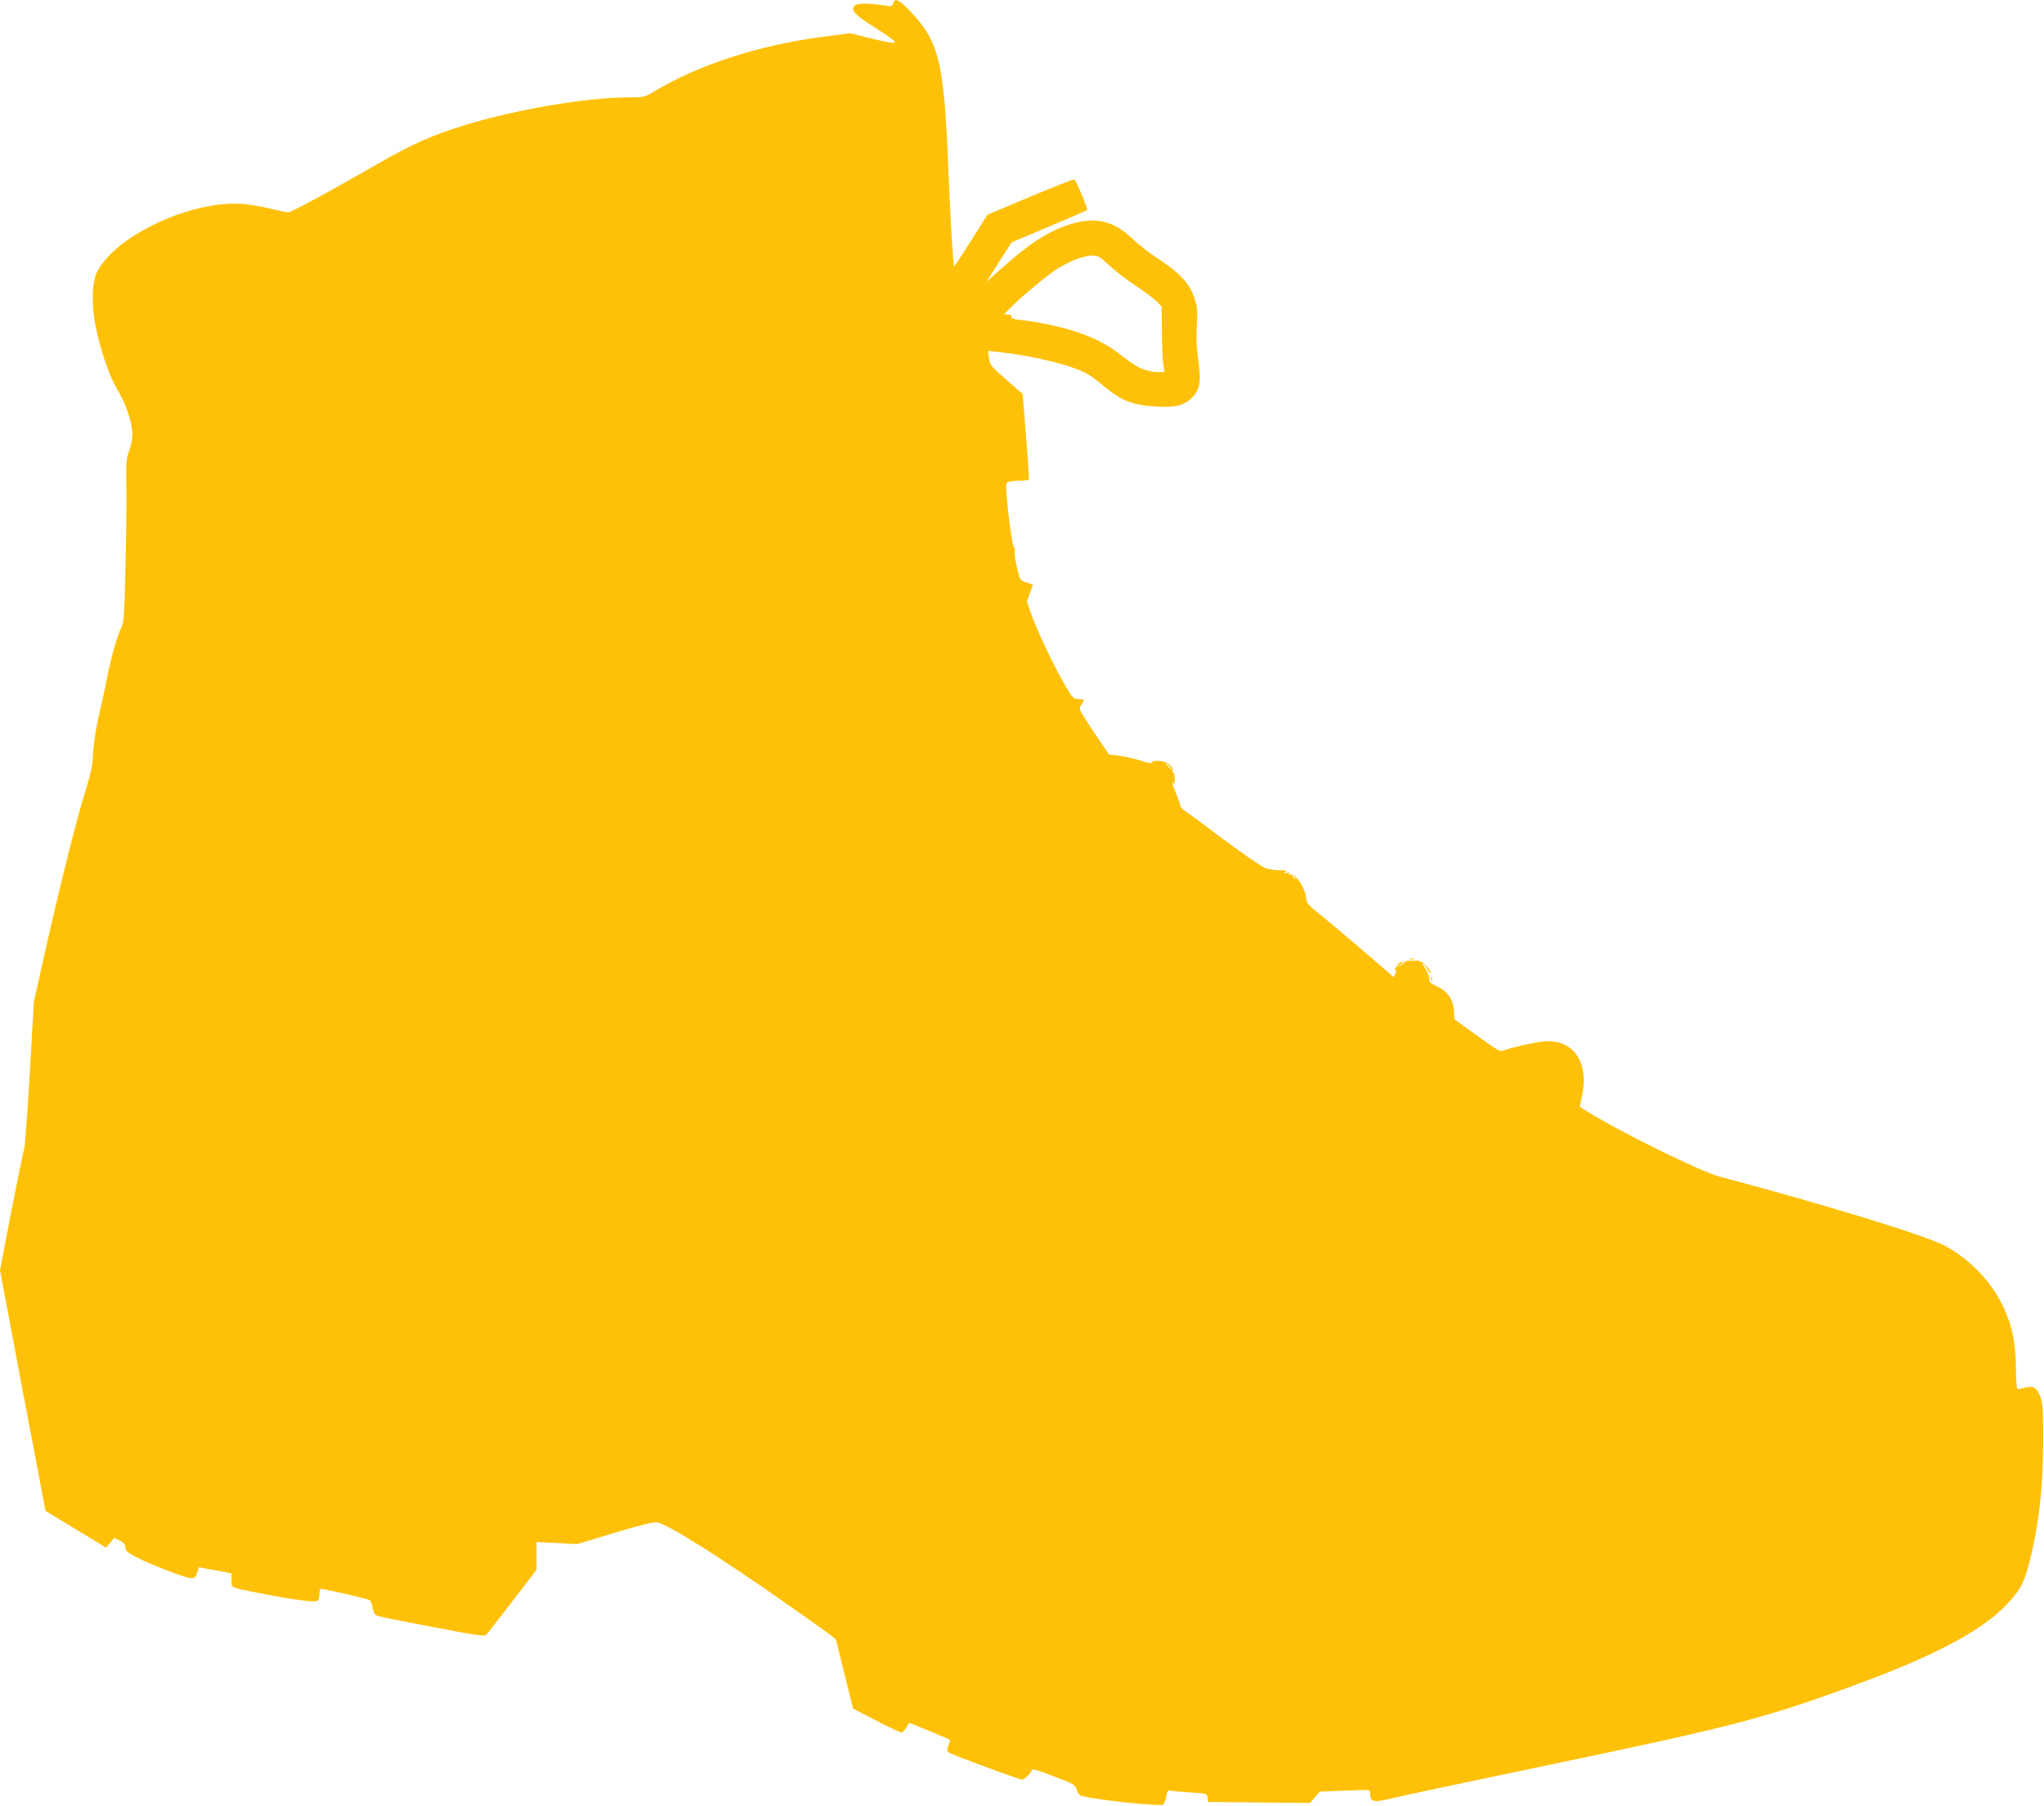 <?xml version="1.0" standalone="no"?>
<!DOCTYPE svg PUBLIC "-//W3C//DTD SVG 20010904//EN"
 "http://www.w3.org/TR/2001/REC-SVG-20010904/DTD/svg10.dtd">
<svg version="1.0" xmlns="http://www.w3.org/2000/svg"
 width="1280pt" height="1131pt" viewBox="0 0 1280 1131"
 preserveAspectRatio="xMidYMid meet">
<g transform="translate(0,1131) scale(0.1,-0.1)"
fill="#ffc107" stroke="none">
<path d="M5593 11289 c-5 -18 -11 -20 -42 -15 -102 16 -176 18 -195 4 -32 -25
-11 -54 87 -117 158 -102 174 -115 154 -119 -9 -2 -75 11 -146 28 l-128 32
-167 -22 c-405 -53 -780 -175 -1062 -344 -57 -34 -63 -36 -154 -36 -269 0
-713 -76 -1037 -176 -201 -62 -330 -120 -553 -249 -285 -164 -526 -295 -545
-295 -9 0 -51 9 -93 19 -43 11 -116 25 -163 31 -314 41 -818 -184 -940 -421
-34 -66 -38 -211 -9 -349 28 -138 82 -297 124 -370 46 -78 73 -141 91 -211 20
-77 19 -118 -6 -192 -19 -54 -21 -80 -18 -207 2 -80 0 -307 -5 -505 -7 -321
-10 -364 -27 -397 -26 -51 -64 -187 -89 -315 -11 -59 -32 -153 -45 -208 -25
-104 -45 -239 -45 -311 0 -23 -16 -93 -35 -154 -66 -209 -165 -606 -274 -1090
l-59 -265 -26 -455 c-15 -250 -31 -462 -35 -470 -5 -9 -40 -182 -80 -385 l-71
-370 142 -754 143 -753 190 -115 189 -115 26 30 25 31 35 -17 c26 -13 35 -23
35 -42 0 -20 11 -31 60 -57 84 -45 305 -132 345 -135 30 -3 34 0 44 32 l11 35
103 -19 102 -19 0 -43 c0 -50 -16 -43 185 -83 188 -37 327 -56 348 -48 12 4
17 18 17 42 0 19 4 35 10 35 24 0 296 -64 306 -71 6 -5 14 -27 18 -50 5 -28
13 -42 29 -48 12 -5 168 -36 346 -70 266 -51 326 -60 336 -49 7 7 80 102 164
210 l151 197 0 87 0 87 127 -6 127 -7 235 71 c166 50 244 69 266 65 69 -13
378 -207 800 -502 121 -85 242 -171 269 -191 l50 -38 54 -217 54 -218 145 -75
c79 -41 151 -75 158 -75 8 0 21 14 30 30 9 17 17 30 19 30 6 0 251 -101 255
-106 2 -2 -2 -17 -9 -34 -11 -26 -11 -34 1 -45 10 -9 330 -129 456 -170 13 -4
63 42 63 57 0 14 25 8 149 -40 118 -45 124 -49 135 -82 10 -33 14 -35 76 -47
147 -26 450 -55 464 -44 7 6 16 30 20 52 5 32 10 39 24 35 9 -2 65 -7 124 -11
106 -7 107 -7 110 -33 l3 -27 320 -3 320 -3 30 36 30 35 158 6 c154 7 157 7
157 -14 0 -59 19 -63 150 -31 87 21 334 73 1050 223 1104 231 1303 284 1907
510 439 164 727 319 874 472 85 89 113 138 143 254 62 233 90 477 91 775 0
200 -2 236 -18 278 -23 58 -44 71 -95 57 -20 -5 -41 -10 -47 -10 -6 0 -10 51
-11 133 -1 149 -21 255 -73 370 -71 159 -205 303 -365 392 -116 65 -756 261
-1416 436 -122 32 -637 286 -841 415 l-36 22 14 69 c43 202 -45 343 -214 343
-49 0 -213 -35 -277 -59 -22 -9 -40 2 -166 93 l-142 103 -3 53 c-5 72 -40 122
-105 152 -41 19 -50 27 -50 49 0 14 -11 43 -25 63 -14 21 -20 34 -14 31 6 -4
19 -21 30 -39 10 -17 19 -25 19 -17 0 7 -15 27 -32 45 -30 29 -38 32 -90 30
-32 -1 -65 -7 -73 -14 -20 -17 -42 -56 -26 -46 8 5 8 0 0 -18 l-12 -25 -41 36
c-157 136 -335 287 -413 351 -75 59 -93 79 -93 101 -1 60 -67 165 -98 154 -9
-4 -13 -2 -9 4 5 7 -1 9 -15 6 -19 -4 -20 -3 -8 6 11 8 3 11 -36 11 -28 0 -69
6 -91 14 -22 8 -138 88 -259 178 -120 90 -231 172 -246 182 -16 10 -28 25 -28
32 0 8 -11 41 -25 74 -25 59 -32 87 -16 62 5 -8 8 4 7 31 -1 25 -5 43 -10 39
-5 -3 -7 2 -3 10 10 27 -38 62 -88 63 -24 1 -42 -2 -39 -7 9 -13 -23 -9 -85
12 -32 10 -87 23 -122 27 l-64 8 -68 100 c-38 55 -80 120 -94 144 -25 41 -26
44 -9 71 l16 29 -37 3 c-35 3 -38 6 -101 118 -72 130 -157 310 -196 419 l-26
74 19 53 20 53 -39 12 c-34 10 -42 18 -50 48 -22 83 -30 135 -25 149 3 9 1 18
-4 21 -10 7 -36 184 -47 322 -6 84 -6 86 17 92 13 4 45 7 71 7 26 0 49 3 51 8
2 4 -6 126 -18 271 l-21 264 -65 56 c-137 120 -140 123 -146 170 l-6 44 64 -7
c228 -25 470 -85 564 -141 22 -13 67 -47 100 -75 103 -88 177 -117 325 -126
109 -7 164 4 210 42 63 54 74 104 54 249 -11 76 -14 142 -9 215 5 90 4 114
-15 172 -27 89 -94 161 -225 246 -55 35 -129 93 -165 128 -106 103 -215 134
-350 100 -154 -39 -278 -116 -490 -306 l-72 -64 78 123 79 123 234 99 c128 54
236 101 239 103 6 7 -68 185 -80 192 -4 3 -129 -46 -277 -108 l-268 -113 -102
-163 c-57 -90 -105 -162 -106 -160 -6 6 -25 316 -35 578 -27 706 -57 830 -249
1029 -62 64 -89 75 -98 40z m1357 -1644 c38 -35 113 -93 167 -128 54 -36 112
-79 128 -96 l30 -32 1 -152 c0 -84 4 -176 8 -204 l9 -53 -40 0 c-73 0 -134 27
-217 94 -87 71 -178 119 -301 160 -93 30 -245 62 -340 72 -50 5 -65 10 -61 20
4 10 -3 14 -21 14 l-27 0 35 36 c62 65 245 218 302 252 82 50 166 81 215 82
39 0 49 -6 112 -65z m375 -3135 c10 -11 16 -20 13 -20 -3 0 -13 9 -23 20 -10
11 -16 20 -13 20 3 0 13 -9 23 -20z m786 -697 c13 -16 12 -17 -3 -4 -10 7 -18
15 -18 17 0 8 8 3 21 -13z m689 -527 c0 -2 -12 -11 -27 -20 l-28 -17 24 20
c23 21 31 25 31 17z"/>
<path d="M8828 5303 c6 -2 18 -2 25 0 6 3 1 5 -13 5 -14 0 -19 -2 -12 -5z"/>
<path d="M8962 5180 c0 -14 2 -19 5 -12 2 6 2 18 0 25 -3 6 -5 1 -5 -13z"/>
</g>
</svg>
